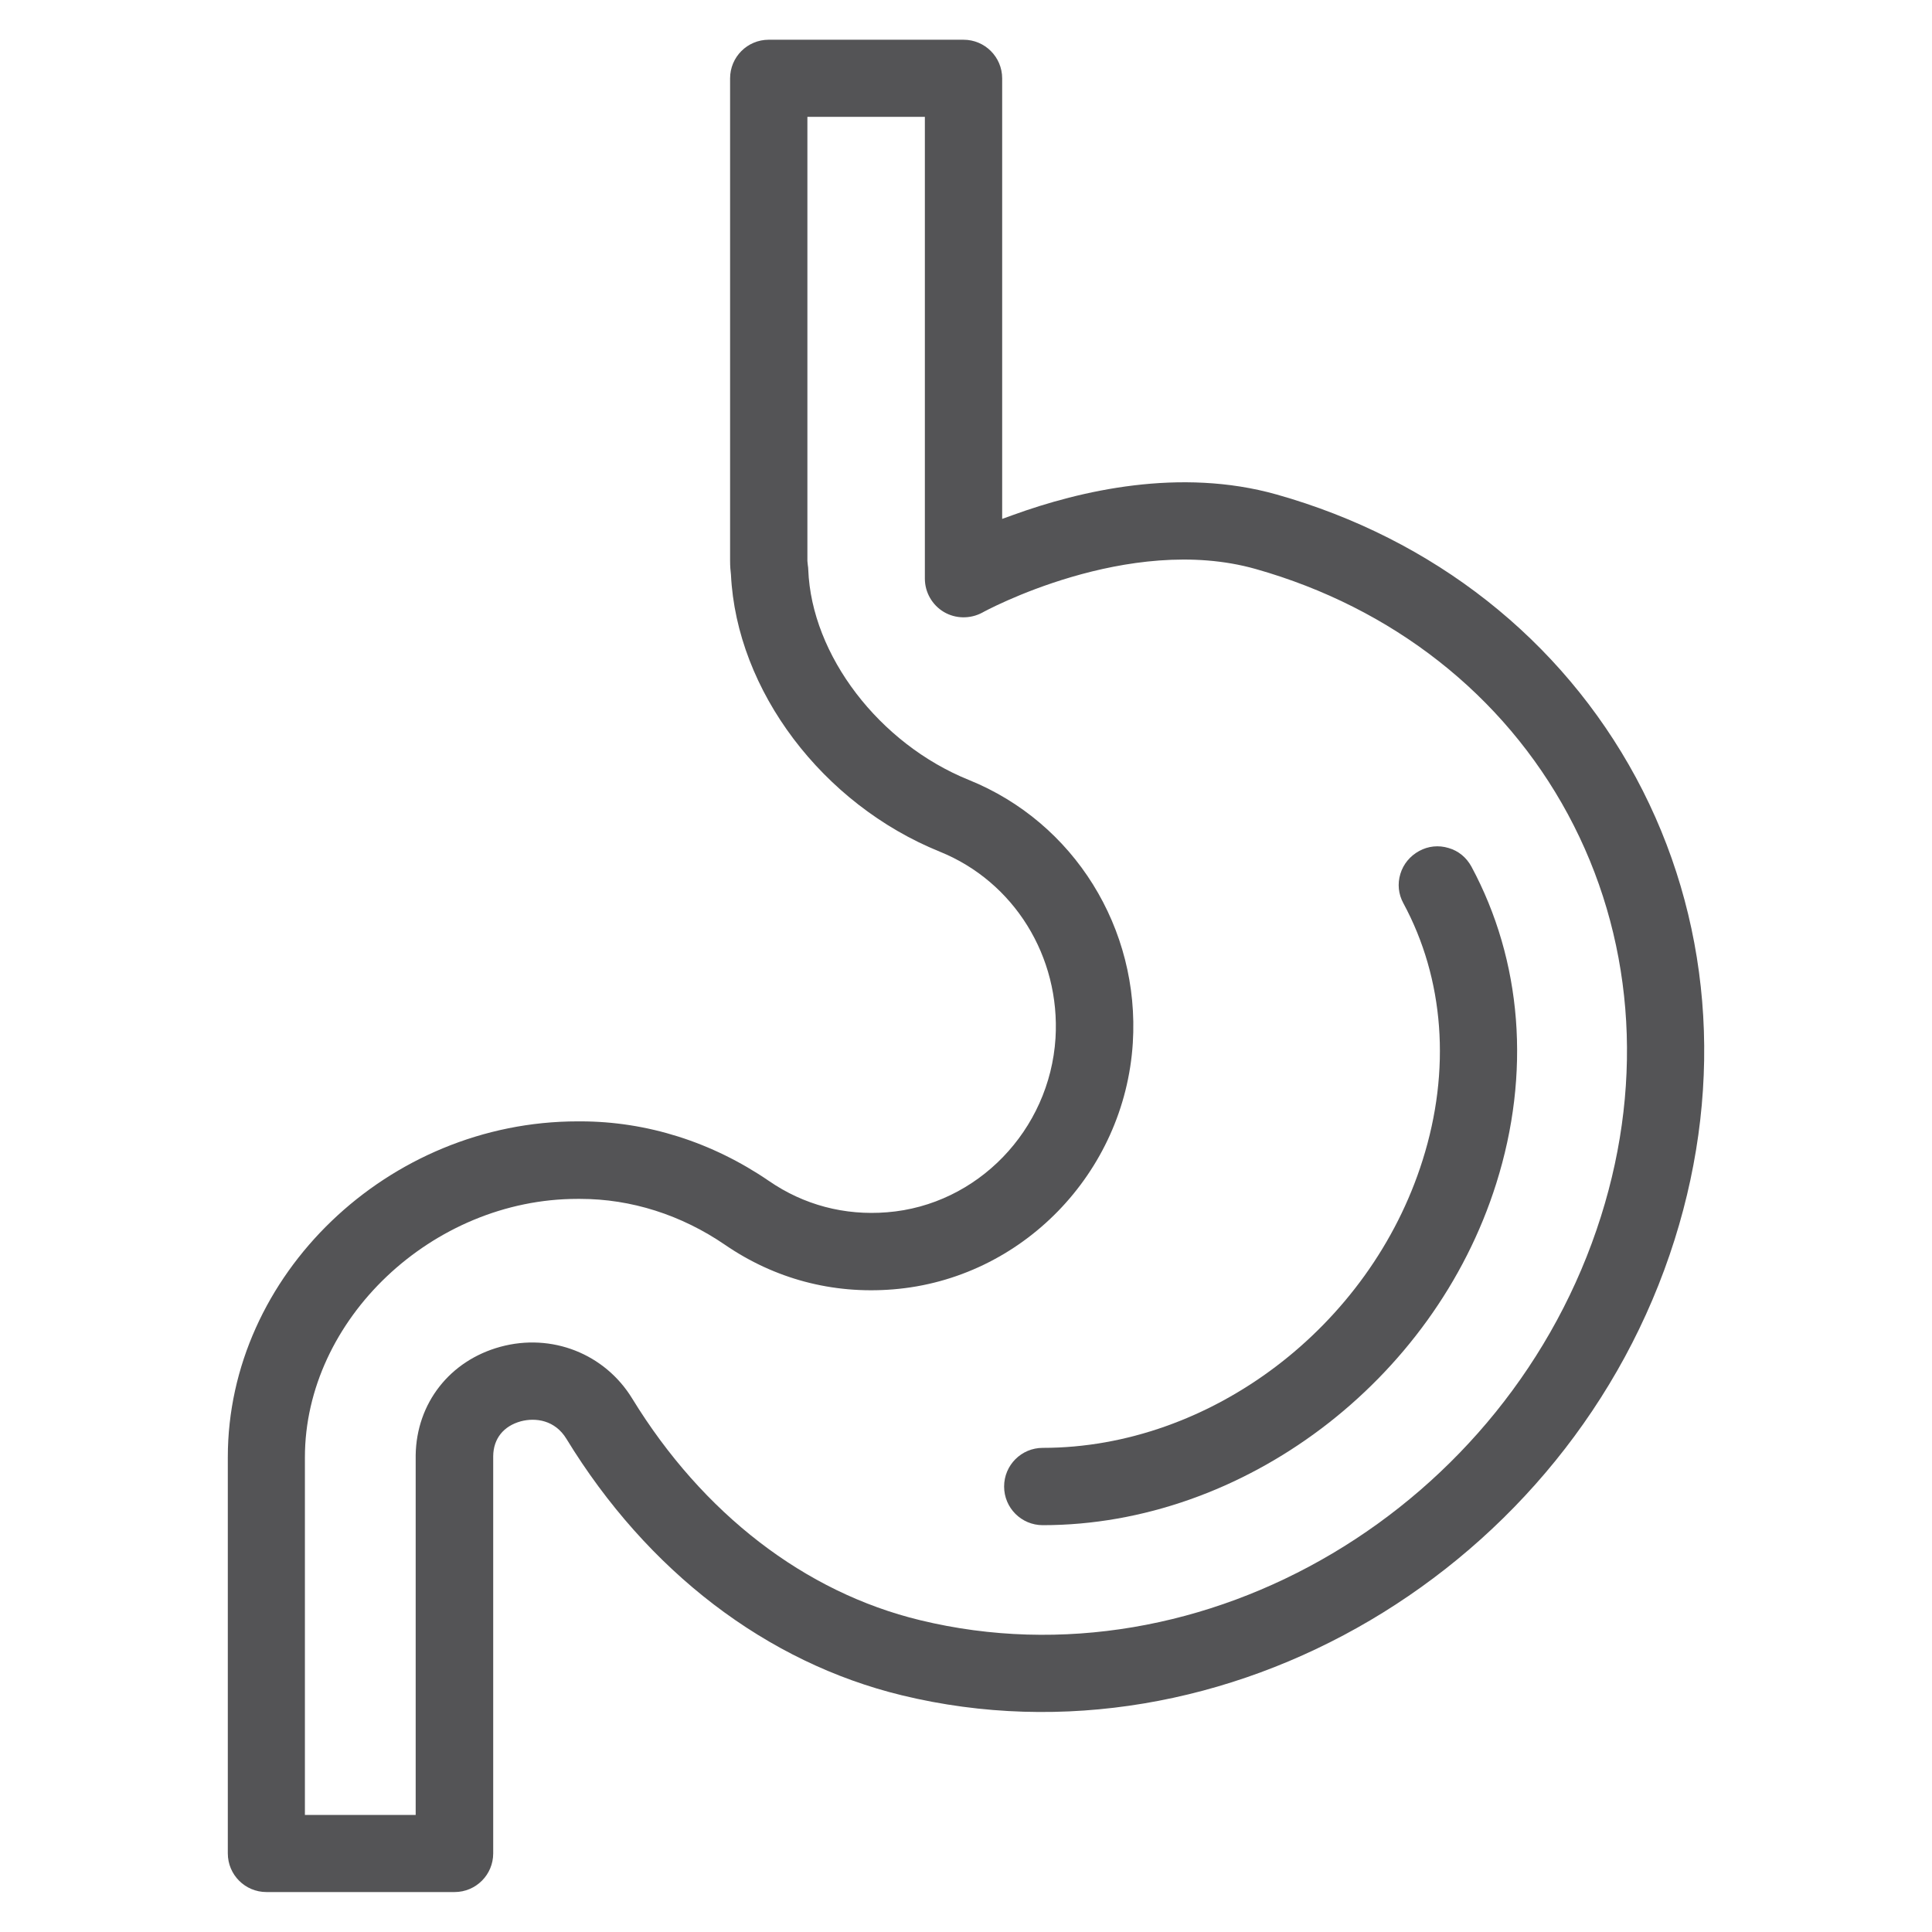 <svg xml:space="preserve" style="enable-background:new 0 0 89.47 89.47;" viewBox="0 0 89.47 89.47" y="0px" x="0px" xmlns:xlink="http://www.w3.org/1999/xlink" xmlns="http://www.w3.org/2000/svg" id="Layer_1" version="1.1">
<style type="text/css">
	.st0{fill:#655F60;stroke:#655F60;stroke-width:0.25;stroke-miterlimit:10;}
	.st1{fill:#655F60;}
	.st2{fill:#B67B5E;}
	.st3{fill:#655F60;stroke:#655F60;stroke-width:0.5;stroke-miterlimit:10;}
	.st4{fill:#545456;}
	.st5{fill:#FFFFFF;stroke:#B4B5B8;stroke-width:0.25;stroke-miterlimit:10;}
	.st6{fill:#D7C560;stroke:#D7C560;stroke-width:0.5;stroke-miterlimit:10;}
	.st7{fill:#95ABA1;stroke:#95ABA1;stroke-width:0.5;stroke-miterlimit:10;}
	.st8{fill:#CDBAB2;}
	.st9{fill:#9C7A8F;}
	.st10{fill:#D9CFDD;}
	.st11{fill:#CCB0CB;}
	.st12{fill:#DACC9E;stroke:#DACC9E;stroke-width:0.5;stroke-miterlimit:10;}
	.st13{fill:#728982;}
	.st14{fill:#C5CBAF;stroke:#C5CBAF;stroke-width:0.5;stroke-miterlimit:10;}
	.st15{fill:#2E2E2E;}
	.st16{fill:#545456;stroke:#545456;stroke-width:0.5;stroke-miterlimit:10;}
	.st17{fill:#FFFFFF;}
	.st18{fill:none;}
	.st19{fill:#655F60;stroke:#655F60;stroke-miterlimit:10;}
	.st20{fill:none;stroke:#545456;stroke-width:2;stroke-linecap:round;stroke-miterlimit:10;}
	.st21{fill:none;stroke:#545456;stroke-width:2;stroke-miterlimit:10;}
	.st22{fill:none;stroke:#545456;stroke-width:2;stroke-linecap:round;stroke-linejoin:round;stroke-miterlimit:10;}
	.st23{fill:#2E2E2E;stroke:#545456;stroke-width:0.75;stroke-miterlimit:10;}
	.st24{fill:none;stroke:#545456;stroke-linecap:round;stroke-miterlimit:10;stroke-dasharray:0.25,2;}
	.st25{fill:none;stroke:#545456;stroke-width:3;stroke-linecap:round;stroke-linejoin:round;stroke-miterlimit:10;}
	.st26{fill:#545456;stroke:#545456;stroke-width:2;stroke-linecap:round;stroke-linejoin:round;stroke-miterlimit:10;}
	.st27{fill:none;stroke:#545456;stroke-width:2;stroke-linecap:round;stroke-linejoin:round;}
	.st28{fill:none;stroke:#545456;stroke-width:2;stroke-linecap:round;stroke-linejoin:round;stroke-dasharray:0.549,4.39;}
	
		.st29{fill:none;stroke:#545456;stroke-width:2;stroke-linecap:round;stroke-linejoin:round;stroke-dasharray:0.549,4.39,0.549,4.39;}
	.st30{fill:none;stroke:#545456;stroke-width:2;stroke-linecap:round;stroke-linejoin:round;stroke-dasharray:0.583,4.667;}
	
		.st31{fill:none;stroke:#545456;stroke-width:2;stroke-linecap:round;stroke-linejoin:round;stroke-dasharray:0.583,4.667,0.583,4.667;}
</style>
<g>
	<g>
		<path d="M77.55,57.41c2.32-7.36,1.68-14.96-1.79-21.4c-3.46-6.4-9.37-11.06-16.64-13.11
			c-4.47-1.26-9.1-0.18-12.21,0.95l-0.5,0.18V3.63c0-0.99-0.8-1.79-1.79-1.79H35.6c-0.99,0-1.79,0.8-1.79,1.79v22.33
			c0,0.28,0.02,0.47,0.04,0.65c0.26,5.37,4.24,10.63,9.67,12.83c3.44,1.39,5.59,4.86,5.36,8.64c-0.27,4.26-3.62,7.73-7.8,8.06
			c-1.97,0.16-3.86-0.34-5.47-1.45c-2.63-1.8-5.65-2.76-8.73-2.76h-0.13c-8.78,0-16.2,7.12-16.2,15.55v18.35
			c0,0.99,0.8,1.79,1.79,1.79h8.71c0.99,0,1.79-0.8,1.79-1.79v-18.4c0.01-0.81,0.48-1.39,1.28-1.61c0.68-0.18,1.58-0.06,2.11,0.81
			c3.75,6.14,9.27,10.36,15.54,11.88C56.68,82.13,72.74,72.67,77.55,57.41z M42.61,75.03c-5.34-1.29-10.07-4.94-13.33-10.26
			c-1.27-2.08-3.73-3.05-6.11-2.4c-2.34,0.64-3.88,2.61-3.92,5.01l0,0.11v16.56h-5.13V67.49c0-6.38,5.9-11.97,12.62-11.97h0.13
			c2.36,0,4.68,0.74,6.71,2.13c2.29,1.57,4.97,2.29,7.78,2.06c5.95-0.48,10.72-5.38,11.1-11.41c0.33-5.31-2.72-10.21-7.59-12.18
			c-4.16-1.68-7.29-5.78-7.44-9.74c0-0.07-0.01-0.14-0.02-0.2l-0.02-0.2l0-20.57h5.44v21.39c0,0.63,0.34,1.22,0.88,1.54
			c0.54,0.32,1.22,0.33,1.78,0.03c0.06-0.04,6.75-3.69,12.66-2.02c6.33,1.79,11.47,5.82,14.46,11.36
			c3.01,5.58,3.56,12.19,1.53,18.62C69.88,69.83,55.75,78.22,42.61,75.03z" class="st4"></path>
		<path d="M46.5,68.84c0,0.99,0.8,1.79,1.79,1.79c9.28,0,18.11-6.65,21-15.82c1.61-5.1,1.2-10.31-1.15-14.68
			c-0.23-0.42-0.6-0.73-1.06-0.86c-0.46-0.14-0.94-0.09-1.36,0.14c-0.42,0.23-0.73,0.6-0.87,1.06s-0.09,0.94,0.14,1.36
			c1.89,3.5,2.21,7.73,0.89,11.9c-2.43,7.72-9.83,13.32-17.59,13.32C47.3,67.05,46.5,67.85,46.5,68.84z" class="st4"></path>
	</g>
</g>
</svg>
